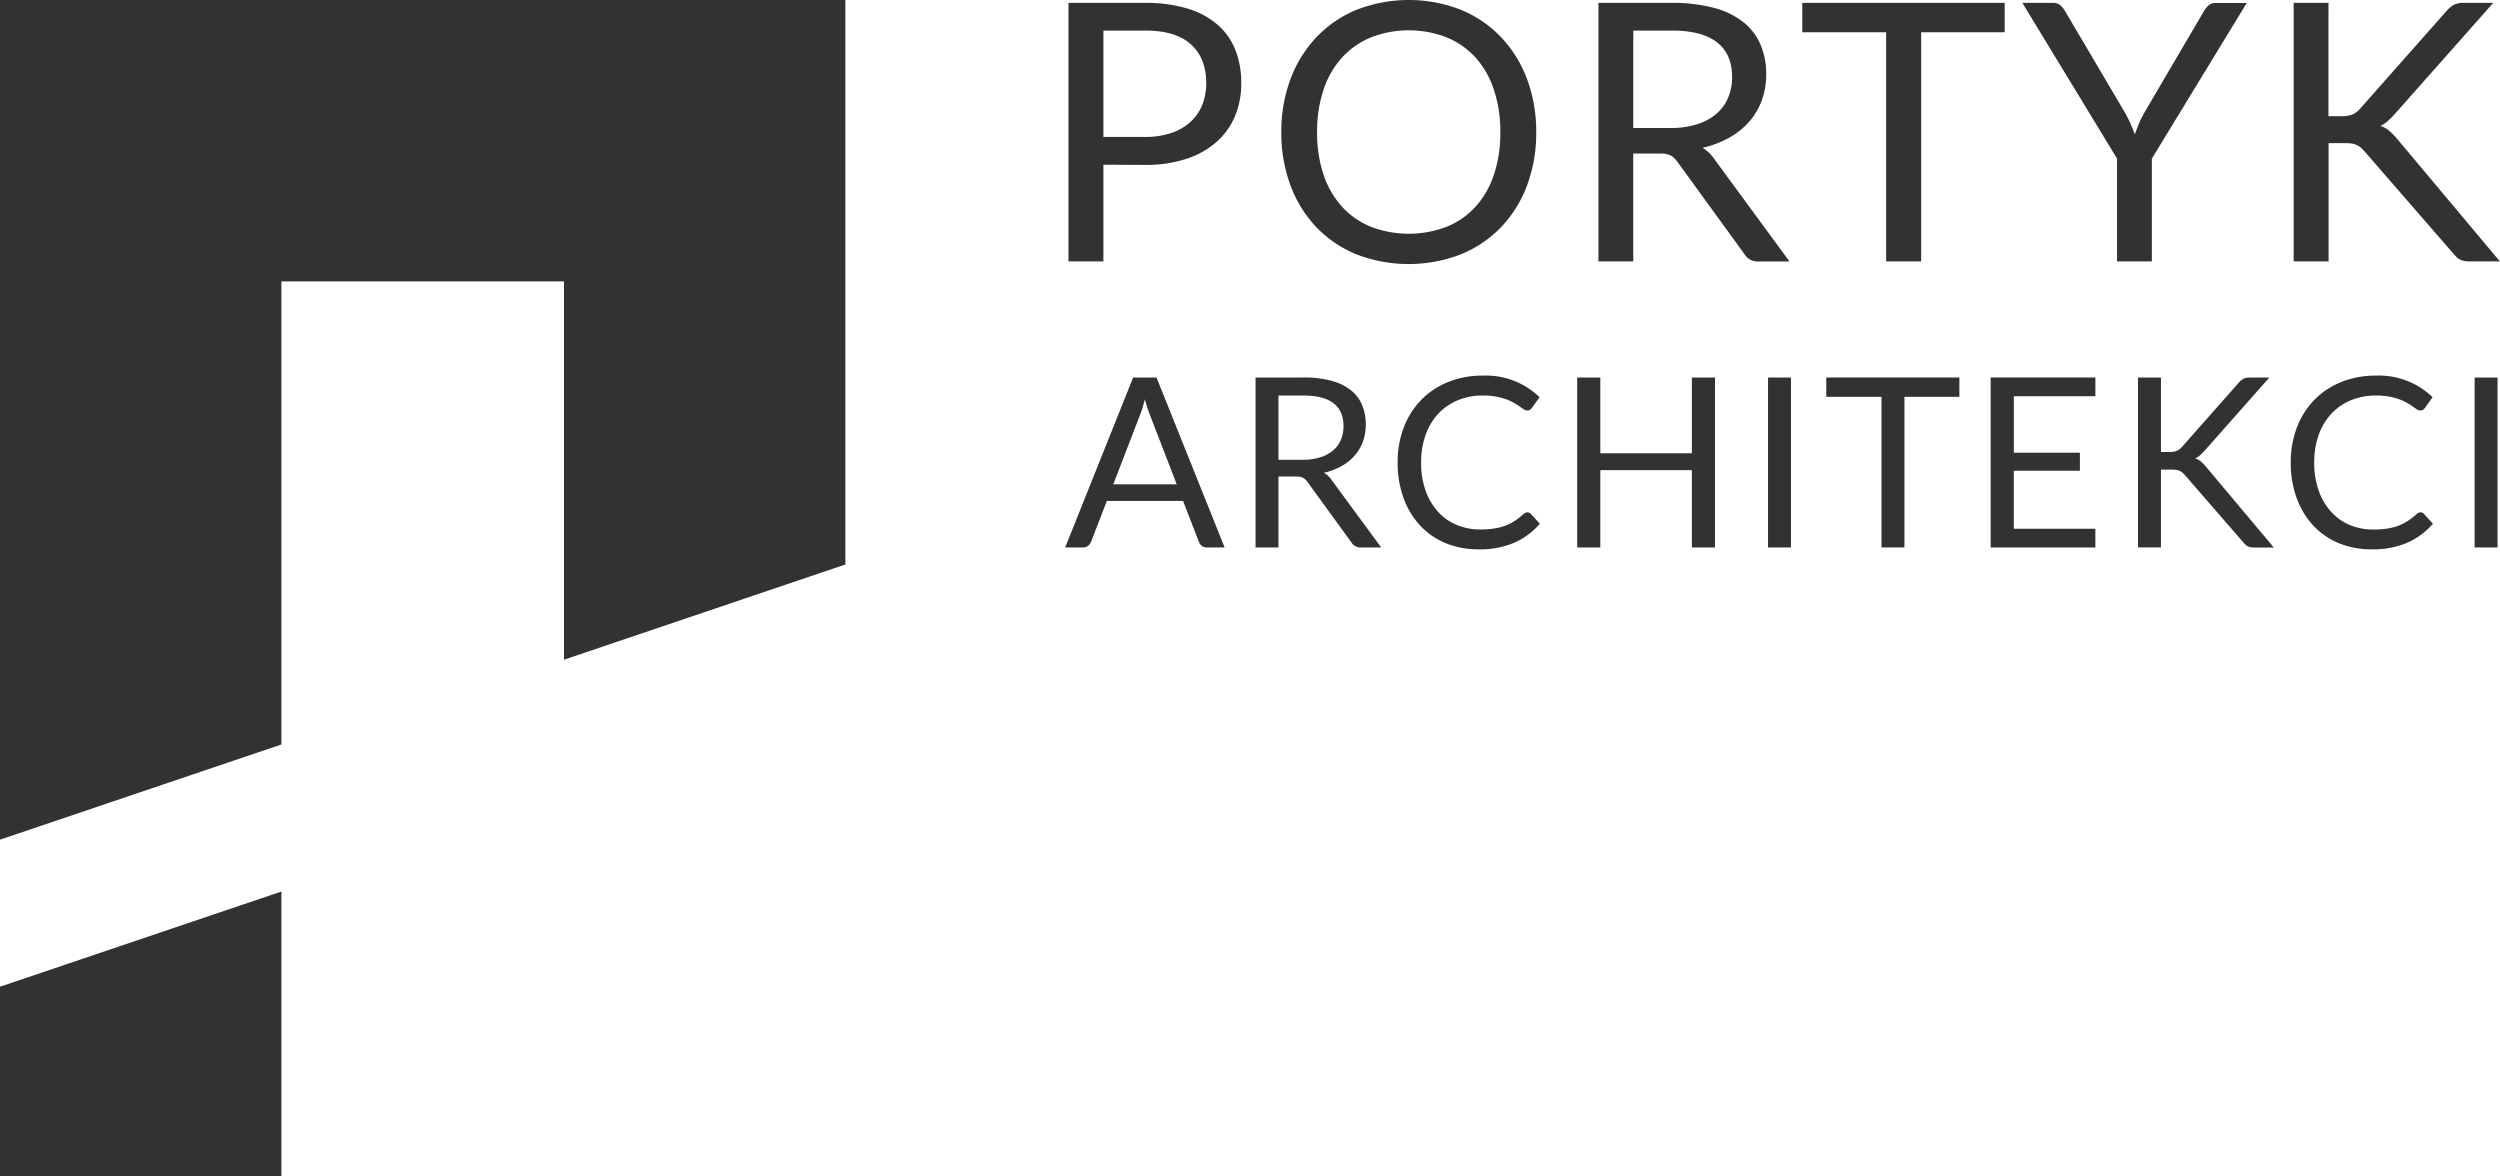 <svg id="Layer_2" data-name="Layer 2" xmlns="http://www.w3.org/2000/svg" viewBox="0 0 981.05 461.64"><defs><style>.cls-1{fill:#323235;}</style></defs><title>portyk_logo_gray</title><polygon class="cls-1" points="0 0 0 28.94 0 110.42 0 329.5 110.43 292.14 110.43 110.42 221.32 110.42 221.32 258.88 331.74 221.51 331.74 110.42 331.74 32.35 331.74 0 0 0"/><polygon class="cls-1" points="0 461.64 110.43 461.64 110.43 349.85 0 387.21 0 461.64"/><path class="cls-1" d="M433,64.63v37.94H419.29V1.13h29.94A56.34,56.34,0,0,1,466,3.36a32.16,32.16,0,0,1,11.79,6.33,25.59,25.59,0,0,1,7,9.92,34.83,34.83,0,0,1,2.3,13,33,33,0,0,1-2.47,13,27.8,27.8,0,0,1-7.26,10.11,33.56,33.56,0,0,1-11.86,6.63,51,51,0,0,1-16.21,2.37Zm0-10.9h16.28a31.49,31.49,0,0,0,10.38-1.56,21.12,21.12,0,0,0,7.53-4.35,17.91,17.91,0,0,0,4.6-6.68,23,23,0,0,0,1.56-8.57q0-9.69-6-15.15T449.24,12H433Z"/><path class="cls-1" d="M602.84,51.88a58.5,58.5,0,0,1-3.61,20.92A48,48,0,0,1,589,89.19a45.69,45.69,0,0,1-15.82,10.65,56.94,56.94,0,0,1-40.81,0,45.85,45.85,0,0,1-15.78-10.65A48.08,48.08,0,0,1,506.43,72.8a58.5,58.5,0,0,1-3.61-20.92A58.5,58.5,0,0,1,506.43,31a48.46,48.46,0,0,1,10.19-16.43A45.88,45.88,0,0,1,532.41,3.82a56.37,56.37,0,0,1,40.81,0A45.72,45.72,0,0,1,589,14.54,48.36,48.36,0,0,1,599.23,31,58.49,58.49,0,0,1,602.84,51.88Zm-14.09,0a51.2,51.2,0,0,0-2.55-16.77A35.22,35.22,0,0,0,579,22.55a31.22,31.22,0,0,0-11.32-7.89,41.17,41.17,0,0,0-29.65,0,31.5,31.5,0,0,0-11.36,7.89,35.15,35.15,0,0,0-7.26,12.56,51.4,51.4,0,0,0-2.55,16.77,51.08,51.08,0,0,0,2.55,16.74,35.22,35.22,0,0,0,7.26,12.53A31.15,31.15,0,0,0,538,89a41.64,41.64,0,0,0,29.65,0A30.86,30.86,0,0,0,579,81.15a35.29,35.29,0,0,0,7.22-12.53A50.89,50.89,0,0,0,588.75,51.88Z"/><path class="cls-1" d="M640.92,60.24v42.33H627.26V1.13h28.68a62.62,62.62,0,0,1,16.63,1.95,31.8,31.8,0,0,1,11.57,5.62,22.48,22.48,0,0,1,6.76,8.88,29.71,29.71,0,0,1,2.2,11.65,29.13,29.13,0,0,1-1.7,10.05,26.44,26.44,0,0,1-4.92,8.39A29.06,29.06,0,0,1,678.62,54a38.51,38.51,0,0,1-10.51,4,14.64,14.64,0,0,1,4.54,4.32l29.58,40.28H690.05a6,6,0,0,1-5.52-2.9L658.2,63.43A7.77,7.77,0,0,0,655.57,61a9.43,9.43,0,0,0-4.24-.74Zm0-10h14.37a34.9,34.9,0,0,0,10.58-1.45,21.38,21.38,0,0,0,7.65-4.11,17.17,17.17,0,0,0,4.64-6.33,20.73,20.73,0,0,0,1.55-8.14q0-9.06-6-13.66T655.94,12h-15Z"/><path class="cls-1" d="M786.67,1.13V12.67H753.9v89.9H740.16V12.67H707.25V1.13Z"/><path class="cls-1" d="M844.43,62.23v40.34H830.77V62.23L793.61,1.13h12a4.25,4.25,0,0,1,2.89.92,9,9,0,0,1,1.84,2.26L833.6,43.74A45.49,45.49,0,0,1,836,48.41c.63,1.46,1.21,2.91,1.74,4.32q.78-2.19,1.69-4.39a40.51,40.51,0,0,1,2.33-4.6L864.89,4.32a9,9,0,0,1,1.74-2.15,4,4,0,0,1,2.87-1h12.17Z"/><path class="cls-1" d="M913.73,45.59h5.17a11.08,11.08,0,0,0,4.27-.67,8.2,8.2,0,0,0,3-2.3L960,4.39a10.61,10.61,0,0,1,3-2.51,8,8,0,0,1,3.72-.75h11.67L939.71,44.81a32.22,32.22,0,0,1-2.79,2.76,12.35,12.35,0,0,1-2.8,1.84,9.69,9.69,0,0,1,3.46,1.92,27.5,27.5,0,0,1,3.12,3.18L981,102.57h-11.9a10.41,10.41,0,0,1-2.26-.21,6.28,6.28,0,0,1-1.59-.57,4.77,4.77,0,0,1-1.24-.92c-.38-.38-.76-.77-1.13-1.2l-35-40.28a20.2,20.2,0,0,0-1.45-1.45,6.53,6.53,0,0,0-1.55-1,7.22,7.22,0,0,0-2-.61,20.26,20.26,0,0,0-2.87-.17h-6.23v46.43H900.08V1.13h13.66Z"/><path class="cls-1" d="M480.57,214.83h-7a3,3,0,0,1-1.95-.61,3.61,3.61,0,0,1-1.12-1.53l-6.24-16.11H434.35l-6.23,16.11a3.55,3.55,0,0,1-1.12,1.48,2.94,2.94,0,0,1-2,.66h-7l26.67-66.69h9.17Zm-43.7-24.76h24.9L451.3,162.94a50.19,50.19,0,0,1-2-6.28c-.35,1.27-.67,2.44-1,3.51s-.64,2-1,2.82Z"/><path class="cls-1" d="M501.7,187v27.84h-9V148.14h18.85a41.1,41.1,0,0,1,10.93,1.28,21,21,0,0,1,7.61,3.7,14.61,14.61,0,0,1,4.44,5.84,20.56,20.56,0,0,1,.33,14.26,17.34,17.34,0,0,1-3.24,5.52,19,19,0,0,1-5.16,4.16,25.51,25.51,0,0,1-6.91,2.61,9.5,9.5,0,0,1,3,2.84L542,214.83h-8a4,4,0,0,1-3.63-1.91L513.06,189.1a5.06,5.06,0,0,0-1.72-1.61,6.18,6.18,0,0,0-2.79-.49Zm0-6.56h9.45a22.88,22.88,0,0,0,7-1,14,14,0,0,0,5-2.7,11.27,11.27,0,0,0,3.06-4.16,13.78,13.78,0,0,0,1-5.36c0-4-1.32-7-3.93-9s-6.53-3-11.71-3H501.7Z"/><path class="cls-1" d="M599.39,201.05a1.88,1.88,0,0,1,1.35.61l3.53,3.86a28.55,28.55,0,0,1-9.93,7.4,33.88,33.88,0,0,1-14.08,2.65,33.18,33.18,0,0,1-13.09-2.48,28.63,28.63,0,0,1-10-7,31.62,31.62,0,0,1-6.43-10.77,40.46,40.46,0,0,1-2.28-13.83,37.82,37.82,0,0,1,2.44-13.81,31.48,31.48,0,0,1,6.86-10.8,30.78,30.78,0,0,1,10.59-7A36,36,0,0,1,582,147.39a30.32,30.32,0,0,1,22.16,8.48L601.21,160a3.25,3.25,0,0,1-.75.76,1.94,1.94,0,0,1-1.21.31,2.32,2.32,0,0,1-1.27-.44c-.46-.3-1-.66-1.61-1.1s-1.35-.89-2.19-1.39a18.65,18.65,0,0,0-3-1.4,24.71,24.71,0,0,0-4-1.09,27.83,27.83,0,0,0-5.25-.44,25.37,25.37,0,0,0-9.8,1.84,22.1,22.1,0,0,0-7.66,5.23,23.9,23.9,0,0,0-5,8.29,31.45,31.45,0,0,0-1.79,10.93,32.07,32.07,0,0,0,1.79,11.13,24.44,24.44,0,0,0,4.88,8.25A20.61,20.61,0,0,0,571.7,206a23.33,23.33,0,0,0,9.13,1.77,36.11,36.11,0,0,0,5.34-.35,22.16,22.16,0,0,0,4.41-1.09,18.27,18.27,0,0,0,3.77-1.89,29.33,29.33,0,0,0,3.52-2.71A2.31,2.31,0,0,1,599.39,201.05Z"/><path class="cls-1" d="M673,214.83h-9.08V184.49H628v30.35h-9.08V148.14H628v29.74h35.93V148.14H673Z"/><path class="cls-1" d="M702.81,214.83h-9V148.14h9Z"/><path class="cls-1" d="M768.9,148.14v7.58H747.34v59.11h-9V155.72H716.67v-7.58Z"/><path class="cls-1" d="M822.27,148.14v7.35h-32v22.16h25.92v7.08H790.26v22.76h32v7.35H781.18V148.14Z"/><path class="cls-1" d="M848,177.37h3.4a7.43,7.43,0,0,0,2.82-.44,5.48,5.48,0,0,0,2-1.51l22.2-25.13a7.3,7.3,0,0,1,2-1.65,5.43,5.43,0,0,1,2.44-.49h7.68l-25.4,28.71a22.4,22.4,0,0,1-1.84,1.83,8,8,0,0,1-1.84,1.2,6.58,6.58,0,0,1,2.29,1.27,18.39,18.39,0,0,1,2,2.09l26.54,31.6h-7.83a6.91,6.91,0,0,1-1.49-.14,4.58,4.58,0,0,1-1-.37,3.4,3.4,0,0,1-.81-.61c-.26-.25-.5-.51-.75-.79l-23-26.48c-.35-.37-.66-.69-1-1a4.93,4.93,0,0,0-1-.67,5.19,5.19,0,0,0-1.35-.39,13.6,13.6,0,0,0-1.89-.11H848v30.53h-9V148.14h9Z"/><path class="cls-1" d="M949.85,201.05a1.89,1.89,0,0,1,1.35.61l3.53,3.86a28.63,28.63,0,0,1-9.93,7.4,33.92,33.92,0,0,1-14.08,2.65,33.17,33.17,0,0,1-13.08-2.48,28.58,28.58,0,0,1-10-7,31.46,31.46,0,0,1-6.42-10.77,40.25,40.25,0,0,1-2.29-13.83,37.82,37.82,0,0,1,2.45-13.81,31.58,31.58,0,0,1,6.86-10.8,30.77,30.77,0,0,1,10.59-7,36,36,0,0,1,13.61-2.49,30.32,30.32,0,0,1,22.16,8.48L951.66,160a3.08,3.08,0,0,1-.74.76,2,2,0,0,1-1.22.31,2.36,2.36,0,0,1-1.27-.44c-.45-.3-1-.66-1.6-1.1s-1.35-.89-2.19-1.39a19,19,0,0,0-3-1.4,24.59,24.59,0,0,0-4-1.09,27.7,27.7,0,0,0-5.25-.44,25.41,25.41,0,0,0-9.8,1.84,22,22,0,0,0-7.65,5.23,23.77,23.77,0,0,0-5,8.29,31.45,31.45,0,0,0-1.79,10.93,32.07,32.07,0,0,0,1.79,11.13,24.18,24.18,0,0,0,4.88,8.25,20.53,20.53,0,0,0,7.33,5.15,23.26,23.26,0,0,0,9.12,1.77,36.23,36.23,0,0,0,5.35-.35,22.24,22.24,0,0,0,4.4-1.09,18.34,18.34,0,0,0,3.77-1.89,29.26,29.26,0,0,0,3.51-2.71A2.31,2.31,0,0,1,949.85,201.05Z"/><path class="cls-1" d="M980.09,214.83h-9V148.14h9Z"/></svg>